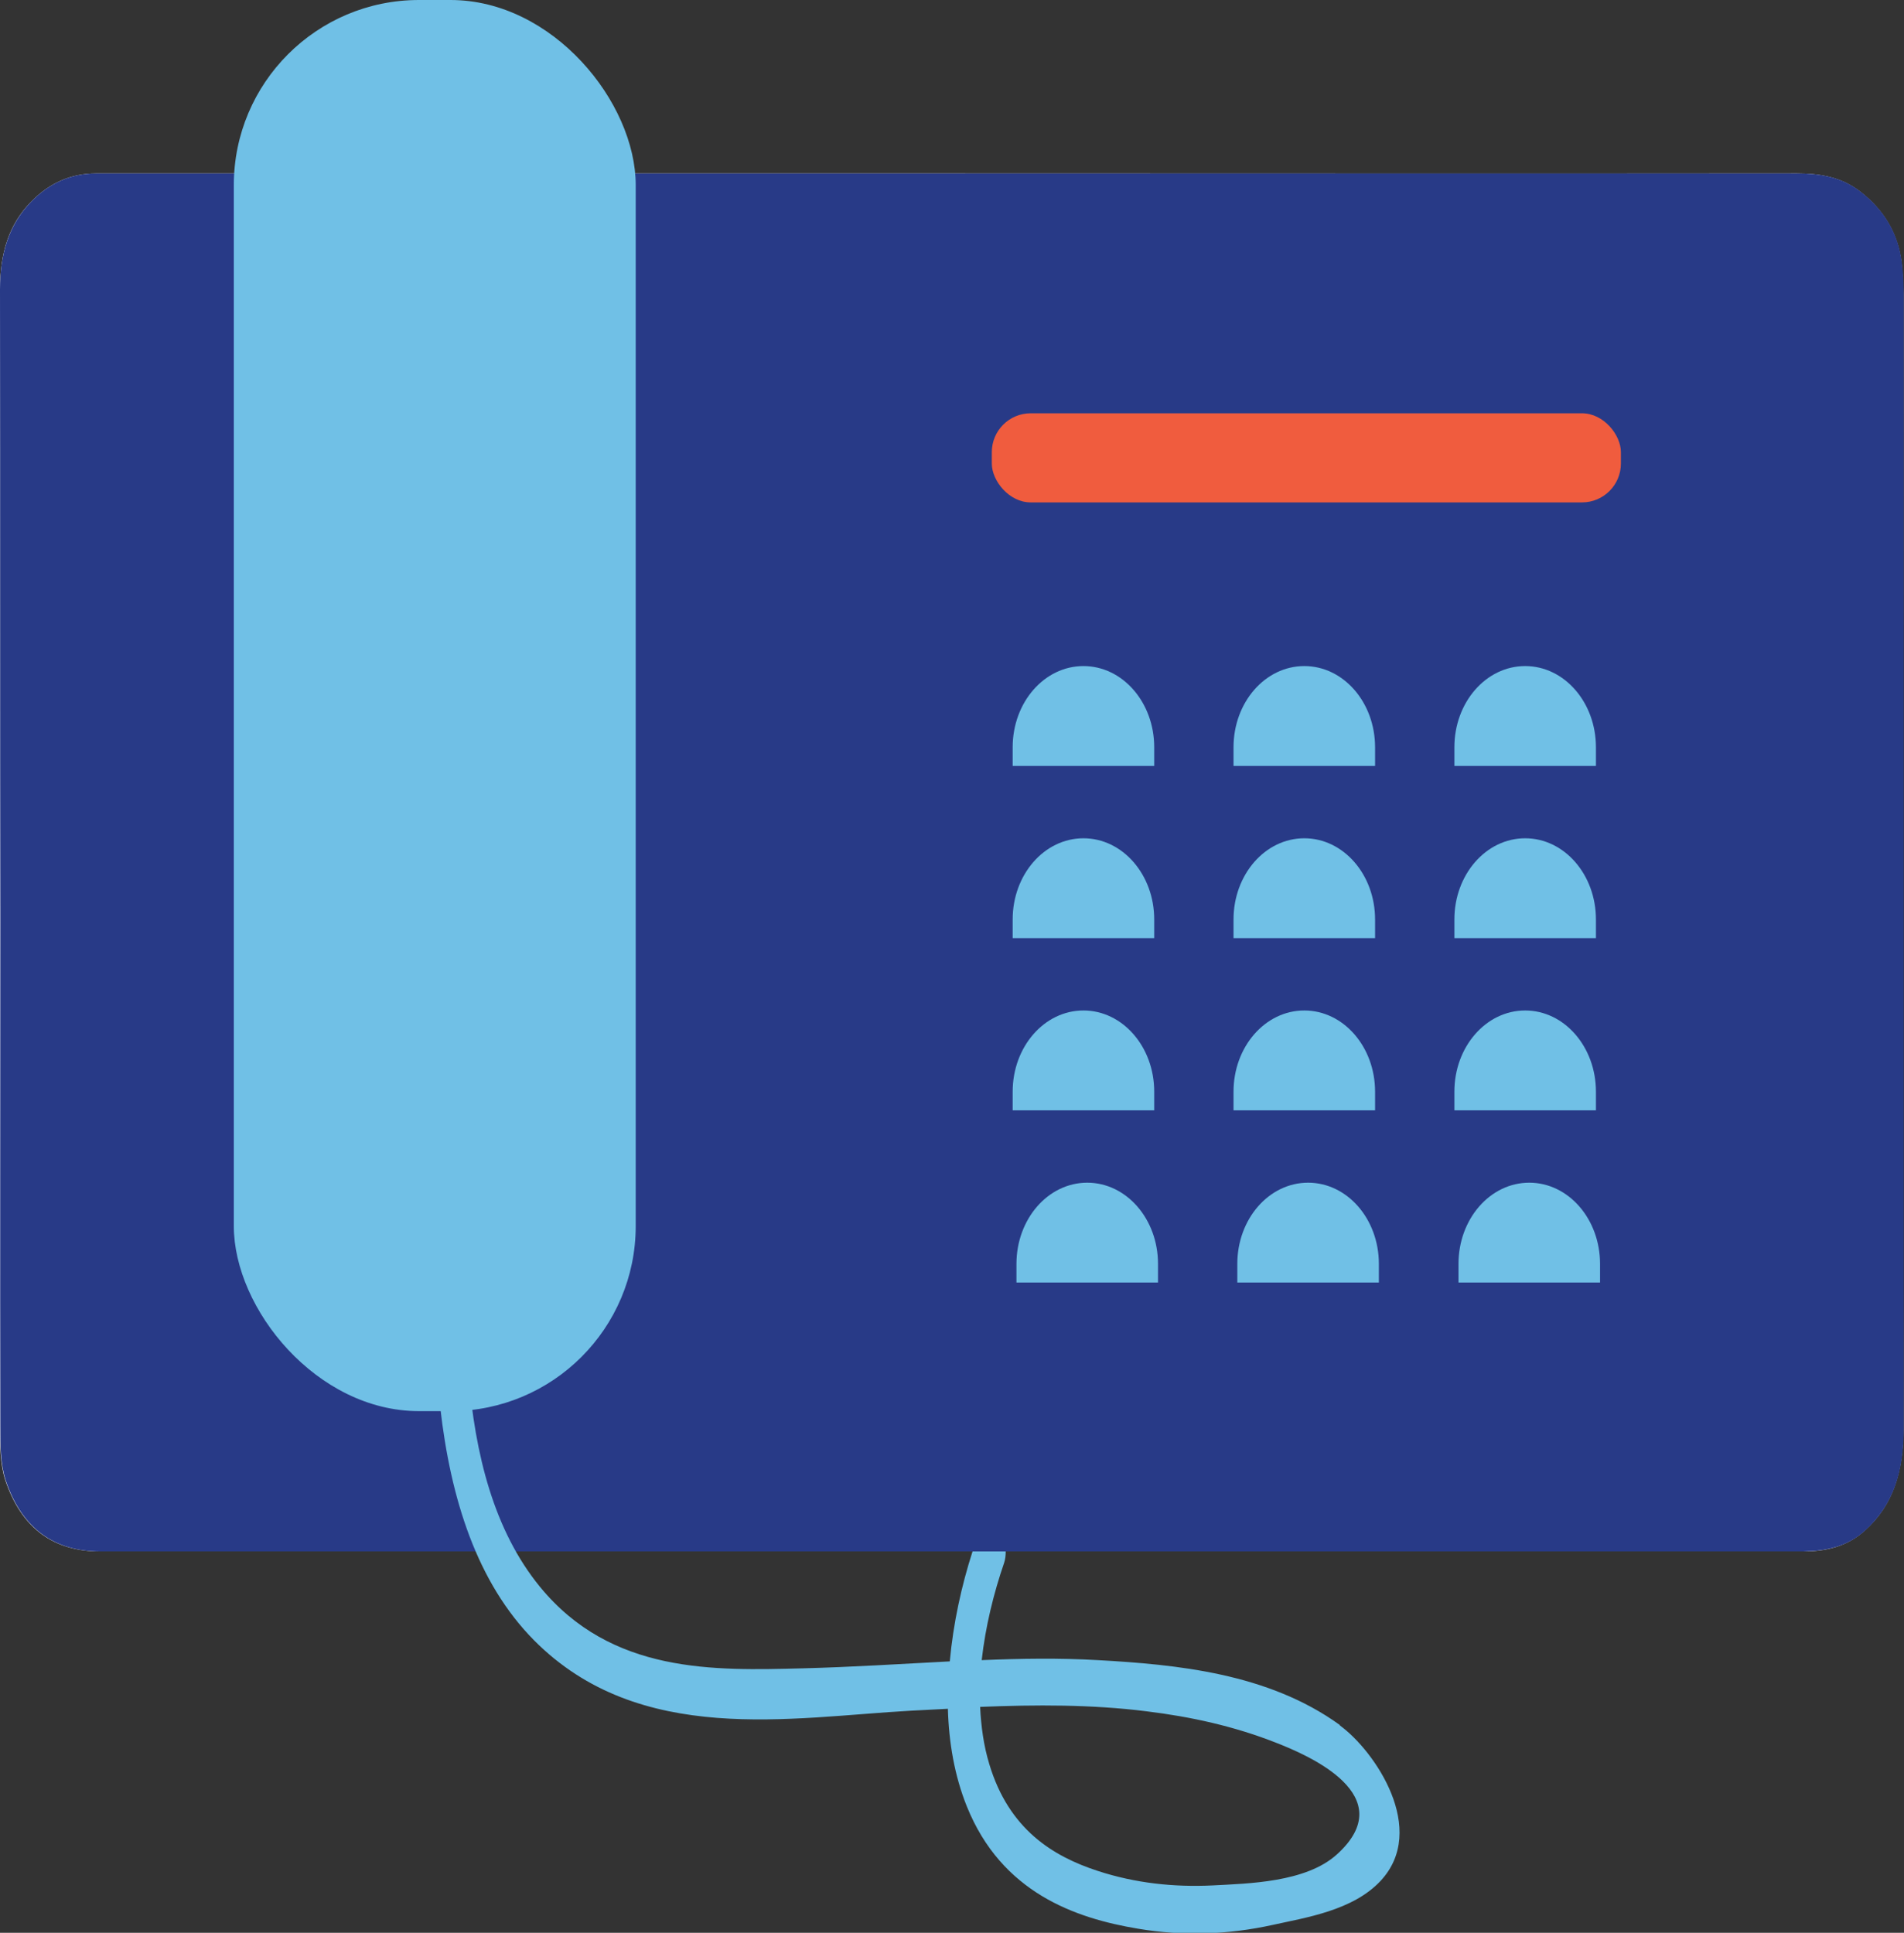 <?xml version="1.0" encoding="UTF-8"?>
<svg id="Layer_2" xmlns="http://www.w3.org/2000/svg" viewBox="0 0 60.26 61.17">
  <rect x="0" y="0" width="60.26" height="61.17" fill="#333333" stroke="none"/>
  <defs>
    <style>
      .cls-1 {
        fill: #f05c3e;
      }

      .cls-2 {
        fill: #fff;
      }

      .cls-3 {
        fill: #70c0e6;
      }

      .cls-4 {
        fill: #283a87;
      }
    </style>
  </defs>
  <g id="Layer_1-2" data-name="Layer_1">
    <g>
      <g>
        <path class="cls-2" d="M30.12,5.49h0c-5.3,0-10.6,0-15.91,0-3.73,0-7.46,0-11.18,0-.77,0-1.45.29-2.03.88C.27,7.1,0,8.04,0,9.16c.01,6.68,0,13.37,0,20.05,0,5.31,0,10.62,0,15.94,0,.57,0,1.18.17,1.7.52,1.55,1.56,2.25,2.99,2.25,12.73,0,25.46,0,38.19,0,5.24,0,10.47,0,15.71,0,.71,0,1.39-.14,1.97-.67.9-.81,1.21-1.89,1.21-3.19-.02-11.96,0-23.93,0-35.89,0-.33-.02-.65-.05-.98-.11-1.01-.6-1.75-1.31-2.3-.6-.47-1.28-.58-2-.58-8.92.01-17.85,0-26.77,0Z"/>
        <path class="cls-4" d="M30.12,5.49c8.92,0,17.85,0,26.77,0,.72,0,1.4.11,2,.58.71.55,1.2,1.29,1.31,2.3.04.32.05.65.05.98,0,11.96,0,23.93,0,35.89,0,1.3-.31,2.37-1.21,3.19-.58.53-1.26.66-1.97.67-5.24,0-10.47,0-15.71,0-12.73,0-25.46,0-38.19,0-1.43,0-2.47-.7-2.99-2.25-.17-.52-.17-1.13-.17-1.7-.01-5.31,0-10.62,0-15.94C0,22.52.01,15.84,0,9.16c0-1.11.27-2.05,1-2.79.58-.59,1.26-.88,2.03-.88,3.73,0,7.46,0,11.18,0,5.3,0,10.6,0,15.91,0h0Z"/>
      </g>
      <rect class="cls-1" x="31.39" y="13.08" width="19.91" height="2.82" rx="1.23" ry="1.23"/>
      <rect class="cls-3" x="7.4" width="12.72" height="44.66" rx="5.86" ry="5.86"/>
      <g>
        <g>
          <path class="cls-3" d="M32.05,23.65v.59s4.48,0,4.48,0v-.59c0-1.42-1-2.57-2.24-2.57s-2.24,1.15-2.24,2.57Z"/>
          <path class="cls-3" d="M39.04,23.65v.59s4.48,0,4.48,0v-.59c0-1.42-1-2.57-2.24-2.57s-2.24,1.15-2.24,2.57Z"/>
          <path class="cls-3" d="M46.03,23.65v.59s4.48,0,4.48,0v-.59c0-1.42-1-2.57-2.24-2.57s-2.24,1.15-2.24,2.57Z"/>
        </g>
        <g>
          <path class="cls-3" d="M32.05,29.1v.59s4.48,0,4.48,0v-.59c0-1.42-1-2.57-2.24-2.57s-2.24,1.15-2.24,2.57Z"/>
          <path class="cls-3" d="M39.04,29.1v.59s4.48,0,4.48,0v-.59c0-1.42-1-2.57-2.24-2.57s-2.24,1.15-2.24,2.57Z"/>
          <path class="cls-3" d="M46.03,29.1v.59s4.48,0,4.48,0v-.59c0-1.42-1-2.57-2.24-2.57s-2.24,1.15-2.24,2.57Z"/>
        </g>
        <g>
          <path class="cls-3" d="M32.05,34.55v.59s4.48,0,4.48,0v-.59c0-1.42-1-2.57-2.24-2.57s-2.24,1.15-2.24,2.57Z"/>
          <path class="cls-3" d="M39.04,34.55v.59s4.48,0,4.48,0v-.59c0-1.42-1-2.57-2.24-2.57s-2.24,1.15-2.24,2.57Z"/>
          <path class="cls-3" d="M46.03,34.55v.59s4.48,0,4.48,0v-.59c0-1.42-1-2.57-2.24-2.57s-2.24,1.15-2.24,2.57Z"/>
        </g>
        <g>
          <path class="cls-3" d="M32.17,40v.59s4.48,0,4.48,0v-.59c0-1.42-1-2.57-2.24-2.57s-2.24,1.15-2.24,2.57Z"/>
          <path class="cls-3" d="M39.16,40v.59s4.48,0,4.48,0v-.59c0-1.42-1-2.57-2.24-2.57s-2.24,1.15-2.24,2.57Z"/>
          <path class="cls-3" d="M46.16,40v.59s4.48,0,4.48,0v-.59c0-1.42-1-2.57-2.24-2.57s-2.24,1.15-2.24,2.57Z"/>
        </g>
      </g>
      <path class="cls-3" d="M42.4,54.59c-2.27-1.64-5.17-1.91-7.65-2.05-1.23-.07-2.46-.05-3.68,0,.12-1.07.38-2.12.71-3.08.04-.12.05-.24.05-.36h-1.05c-.35,1.09-.61,2.27-.72,3.48-1.55.08-3.1.18-4.66.22-2.79.07-6.05.18-8.31-2.58-2.9-3.54-2.45-9.65-2.06-14.54.08-.95-.94-.94-1.02,0-.45,5.62-.72,12.58,2.89,16.23,3.34,3.37,8.13,2.44,11.94,2.23.39-.02.77-.04,1.16-.06.03,1.07.21,2.12.6,3.09,1.1,2.73,3.43,3.54,5.42,3.87,1.42.24,2.85.19,4.26-.12,1.03-.23,2.54-.45,3.42-1.4,1.5-1.62-.18-4.1-1.29-4.91ZM42.31,58.69c-.98.89-2.82.92-3.93.98-1.22.06-2.45-.07-3.64-.46-1.41-.46-2.81-1.31-3.43-3.38-.18-.59-.26-1.2-.29-1.81,1.76-.07,3.52-.08,5.27.14,1.39.17,2.77.47,4.11,1,1,.39,3.98,1.67,1.9,3.54Z"/>
    </g>
  </g>
</svg>